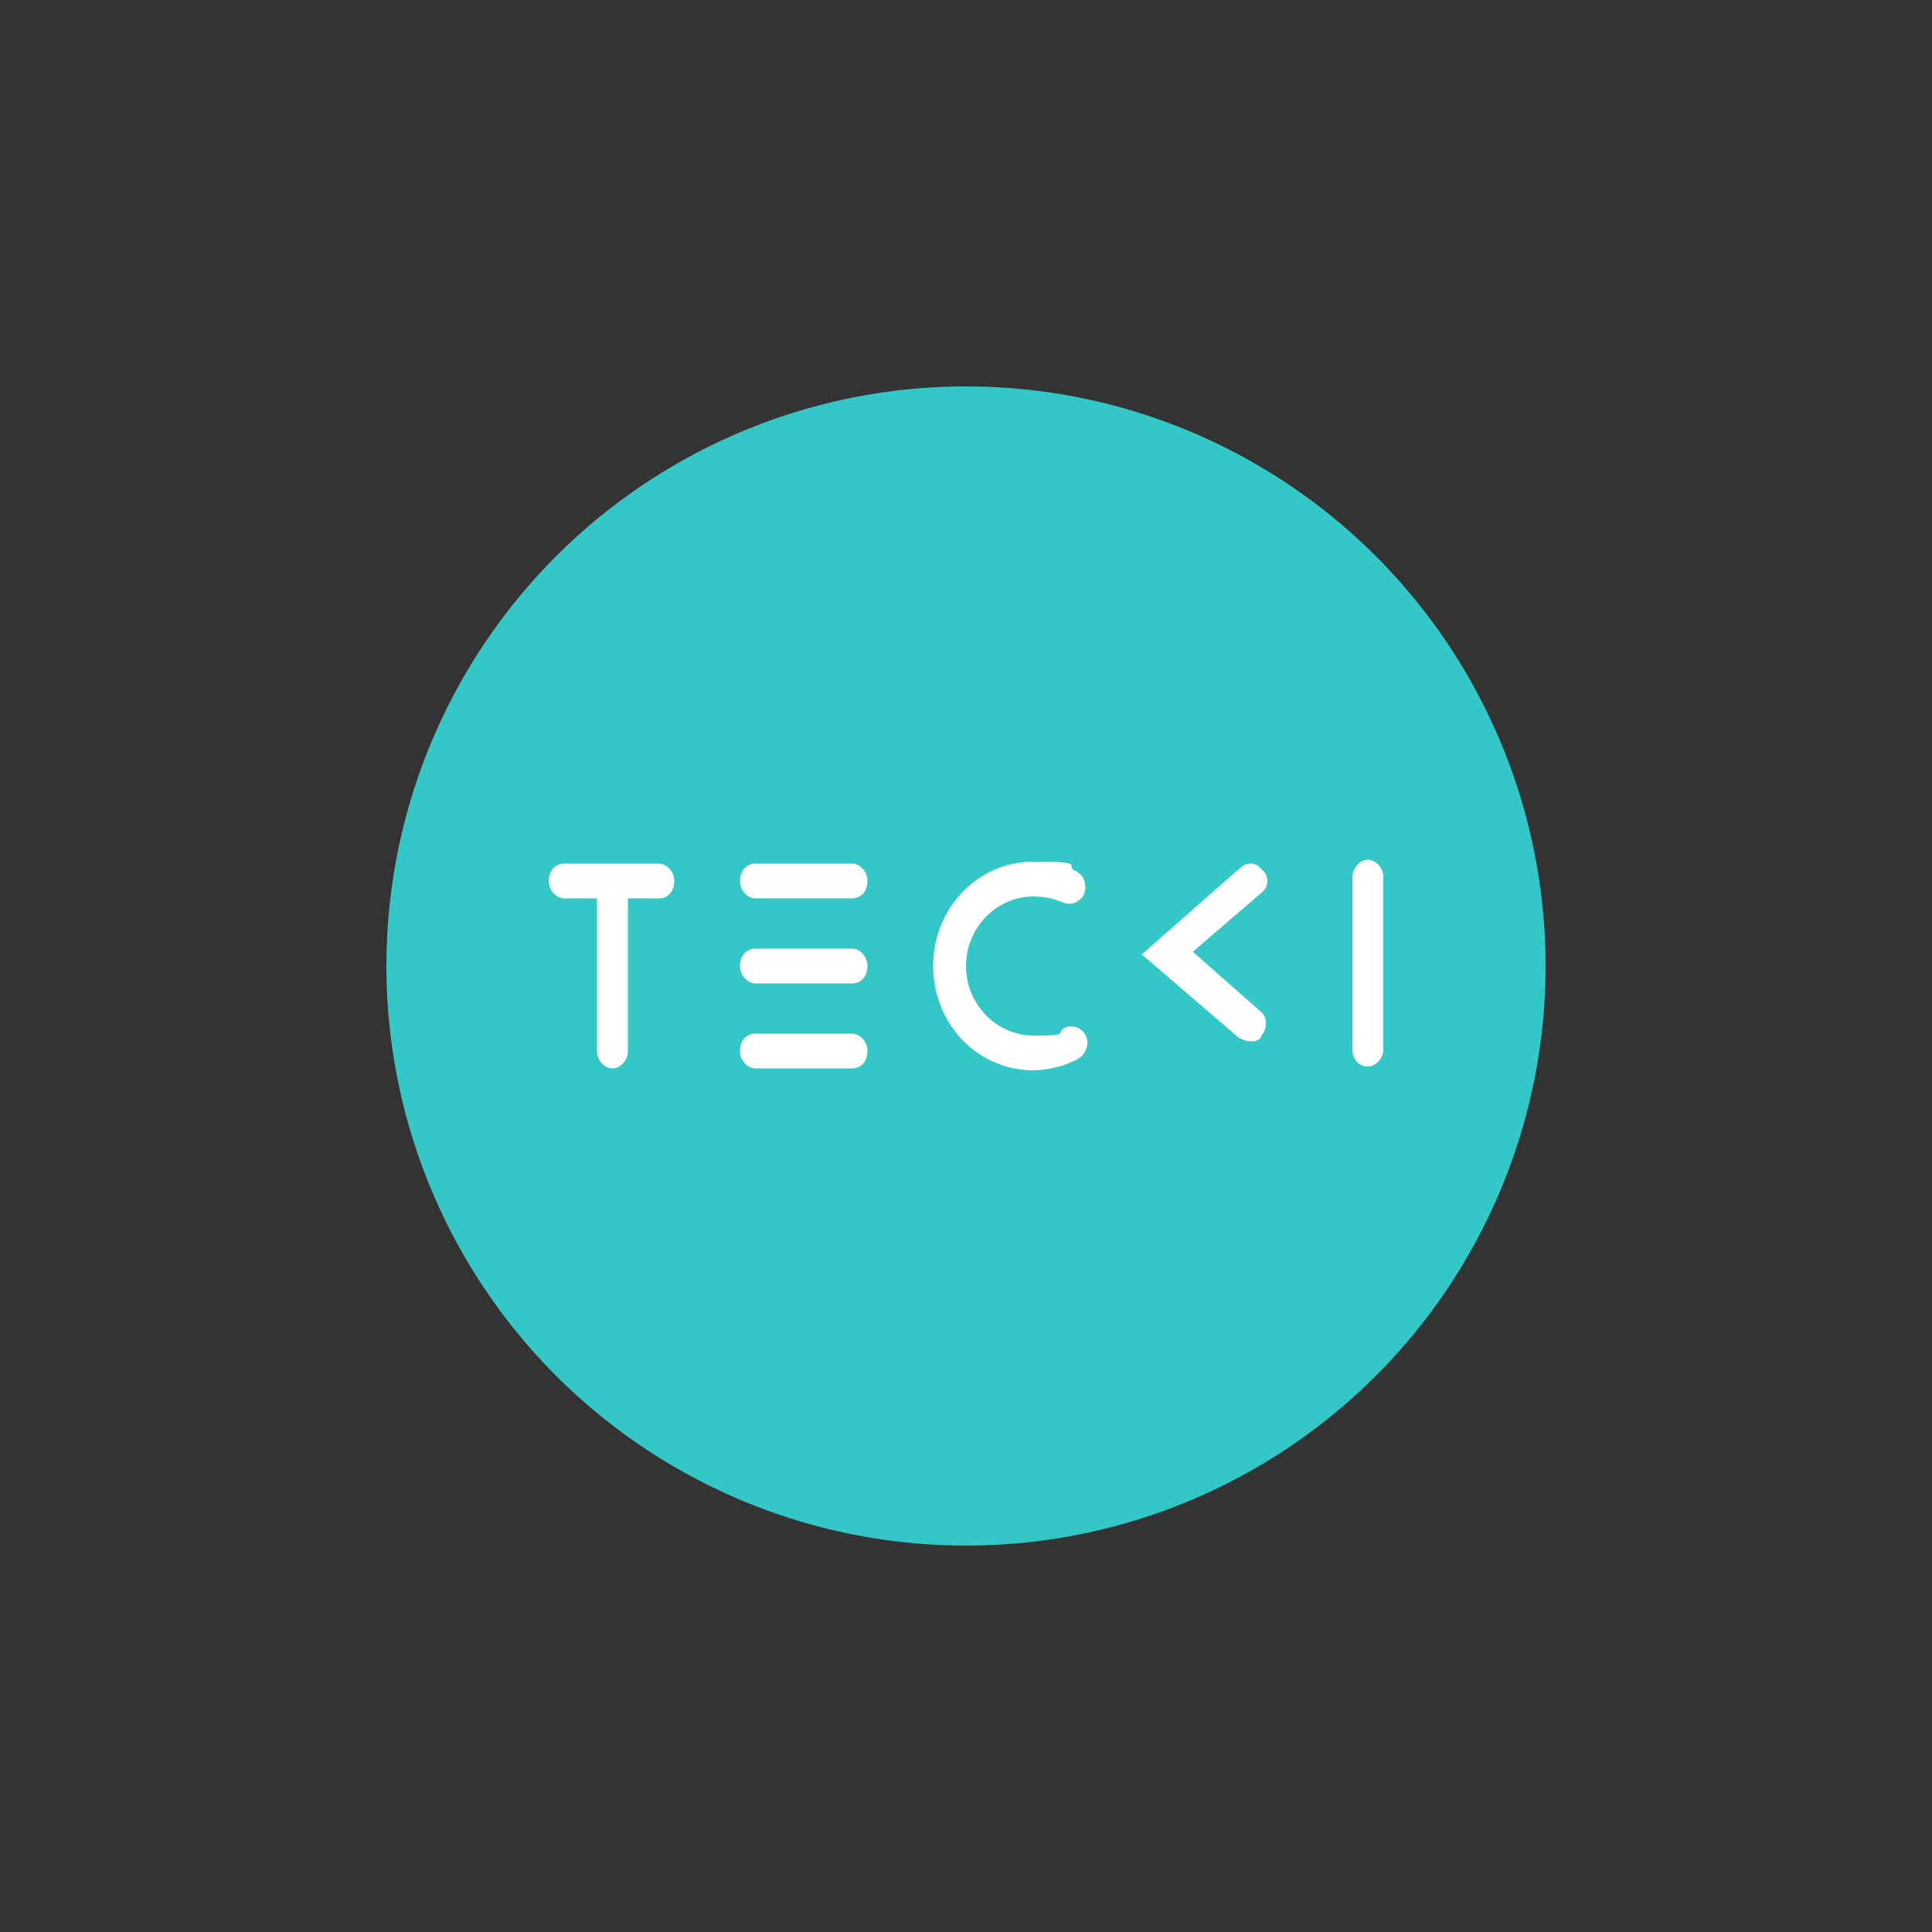 <?xml version="1.0" encoding="UTF-8"?>
<svg xmlns="http://www.w3.org/2000/svg" version="1.1" viewBox="0 0 100 100">
  <rect x="0" y="0" width="100" height="100" fill="#333333" stroke="none"/>
  <defs>
    <style>
      .cls-1 {
        fill: #33c7c7;
      }

      .cls-2 {
        fill: #fff;
      }
    </style>
  </defs>
  <!-- Generator: Adobe Illustrator 28.7.1, SVG Export Plug-In . SVG Version: 1.2.0 Build 142)  -->
  <g>
    <g id="Layer_1">
      <g>
        <circle class="cls-1" cx="50" cy="50" r="30"/>
        <g>
          <path class="cls-2" d="M34.2,44.7h-5c-.5,0-.8.4-.8.9s.4.9.8.9h1.7v7.9c0,.5.4.9.8.9s.8-.4.8-.9v-7.9h1.6c.5,0,.8-.4.8-.9s-.4-.9-.8-.9"/>
          <g>
            <path class="cls-2" d="M39.1,46.5h5c.5,0,.8-.4.8-.9s-.4-.9-.8-.9h-5c-.5,0-.8.4-.8.9s.4.9.8.9"/>
            <path class="cls-2" d="M44.1,53.5h-5c-.5,0-.8.4-.8.9s.4.9.8.9h5c.5,0,.8-.4.8-.9s-.4-.9-.8-.9"/>
            <path class="cls-2" d="M44.1,49.1h-5c-.5,0-.8.4-.8.9s.4.9.8.9h5c.5,0,.8-.4.8-.9s-.4-.9-.8-.9"/>
          </g>
          <path class="cls-2" d="M53.5,55.4h0c-2.9,0-5.2-2.4-5.2-5.4s2.3-5.4,5.2-5.4,1.5.2,2.2.5c.4.2.6.7.4,1.2-.2.4-.7.6-1.1.4-.5-.2-1-.3-1.5-.3-1.9,0-3.5,1.6-3.5,3.6s1.6,3.6,3.5,3.6,1.1-.1,1.6-.4c.4-.2.9,0,1.1.4.2.4,0,1-.4,1.2-.7.4-1.6.6-2.4.6"/>
          <path class="cls-2" d="M70.8,55.2c-.5,0-.8-.4-.8-.9v-8.9c0-.5.4-.9.8-.9s.8.4.8.9v8.9c0,.5-.4.9-.8.9"/>
          <path class="cls-2" d="M61,49.9l4.3-3.7c.4-.3.4-.9,0-1.2-.3-.4-.8-.4-1.2,0l-5,4.4s0,0,0,0c0,0,0,0,0,0,0,0,0,0,0,0,0,0,0,0,0,0,0,0,0,0,0,0,0,0,0,0,0,0,0,0,0,0,0,0,0,0,0,0,0,0,0,0,0,0,0,0,0,0,0,0,0,0,0,0,0,0,0,0,0,0,0,0,0,0,0,0,0,0,0,0,0,0,0,0,0,0,0,0,0,0,0,0,0,0,0,0,0,0,0,0,0,0,0,0,0,0,0,0,0,0,0,0,0,0,0,0,0,0,0,0,0,0l5,4.3c.2.1.4.2.6.2s.5,0,.6-.3c.3-.4.3-.9,0-1.2l-4.2-3.7Z"/>
        </g>
      </g>
    </g>
  </g>
</svg>